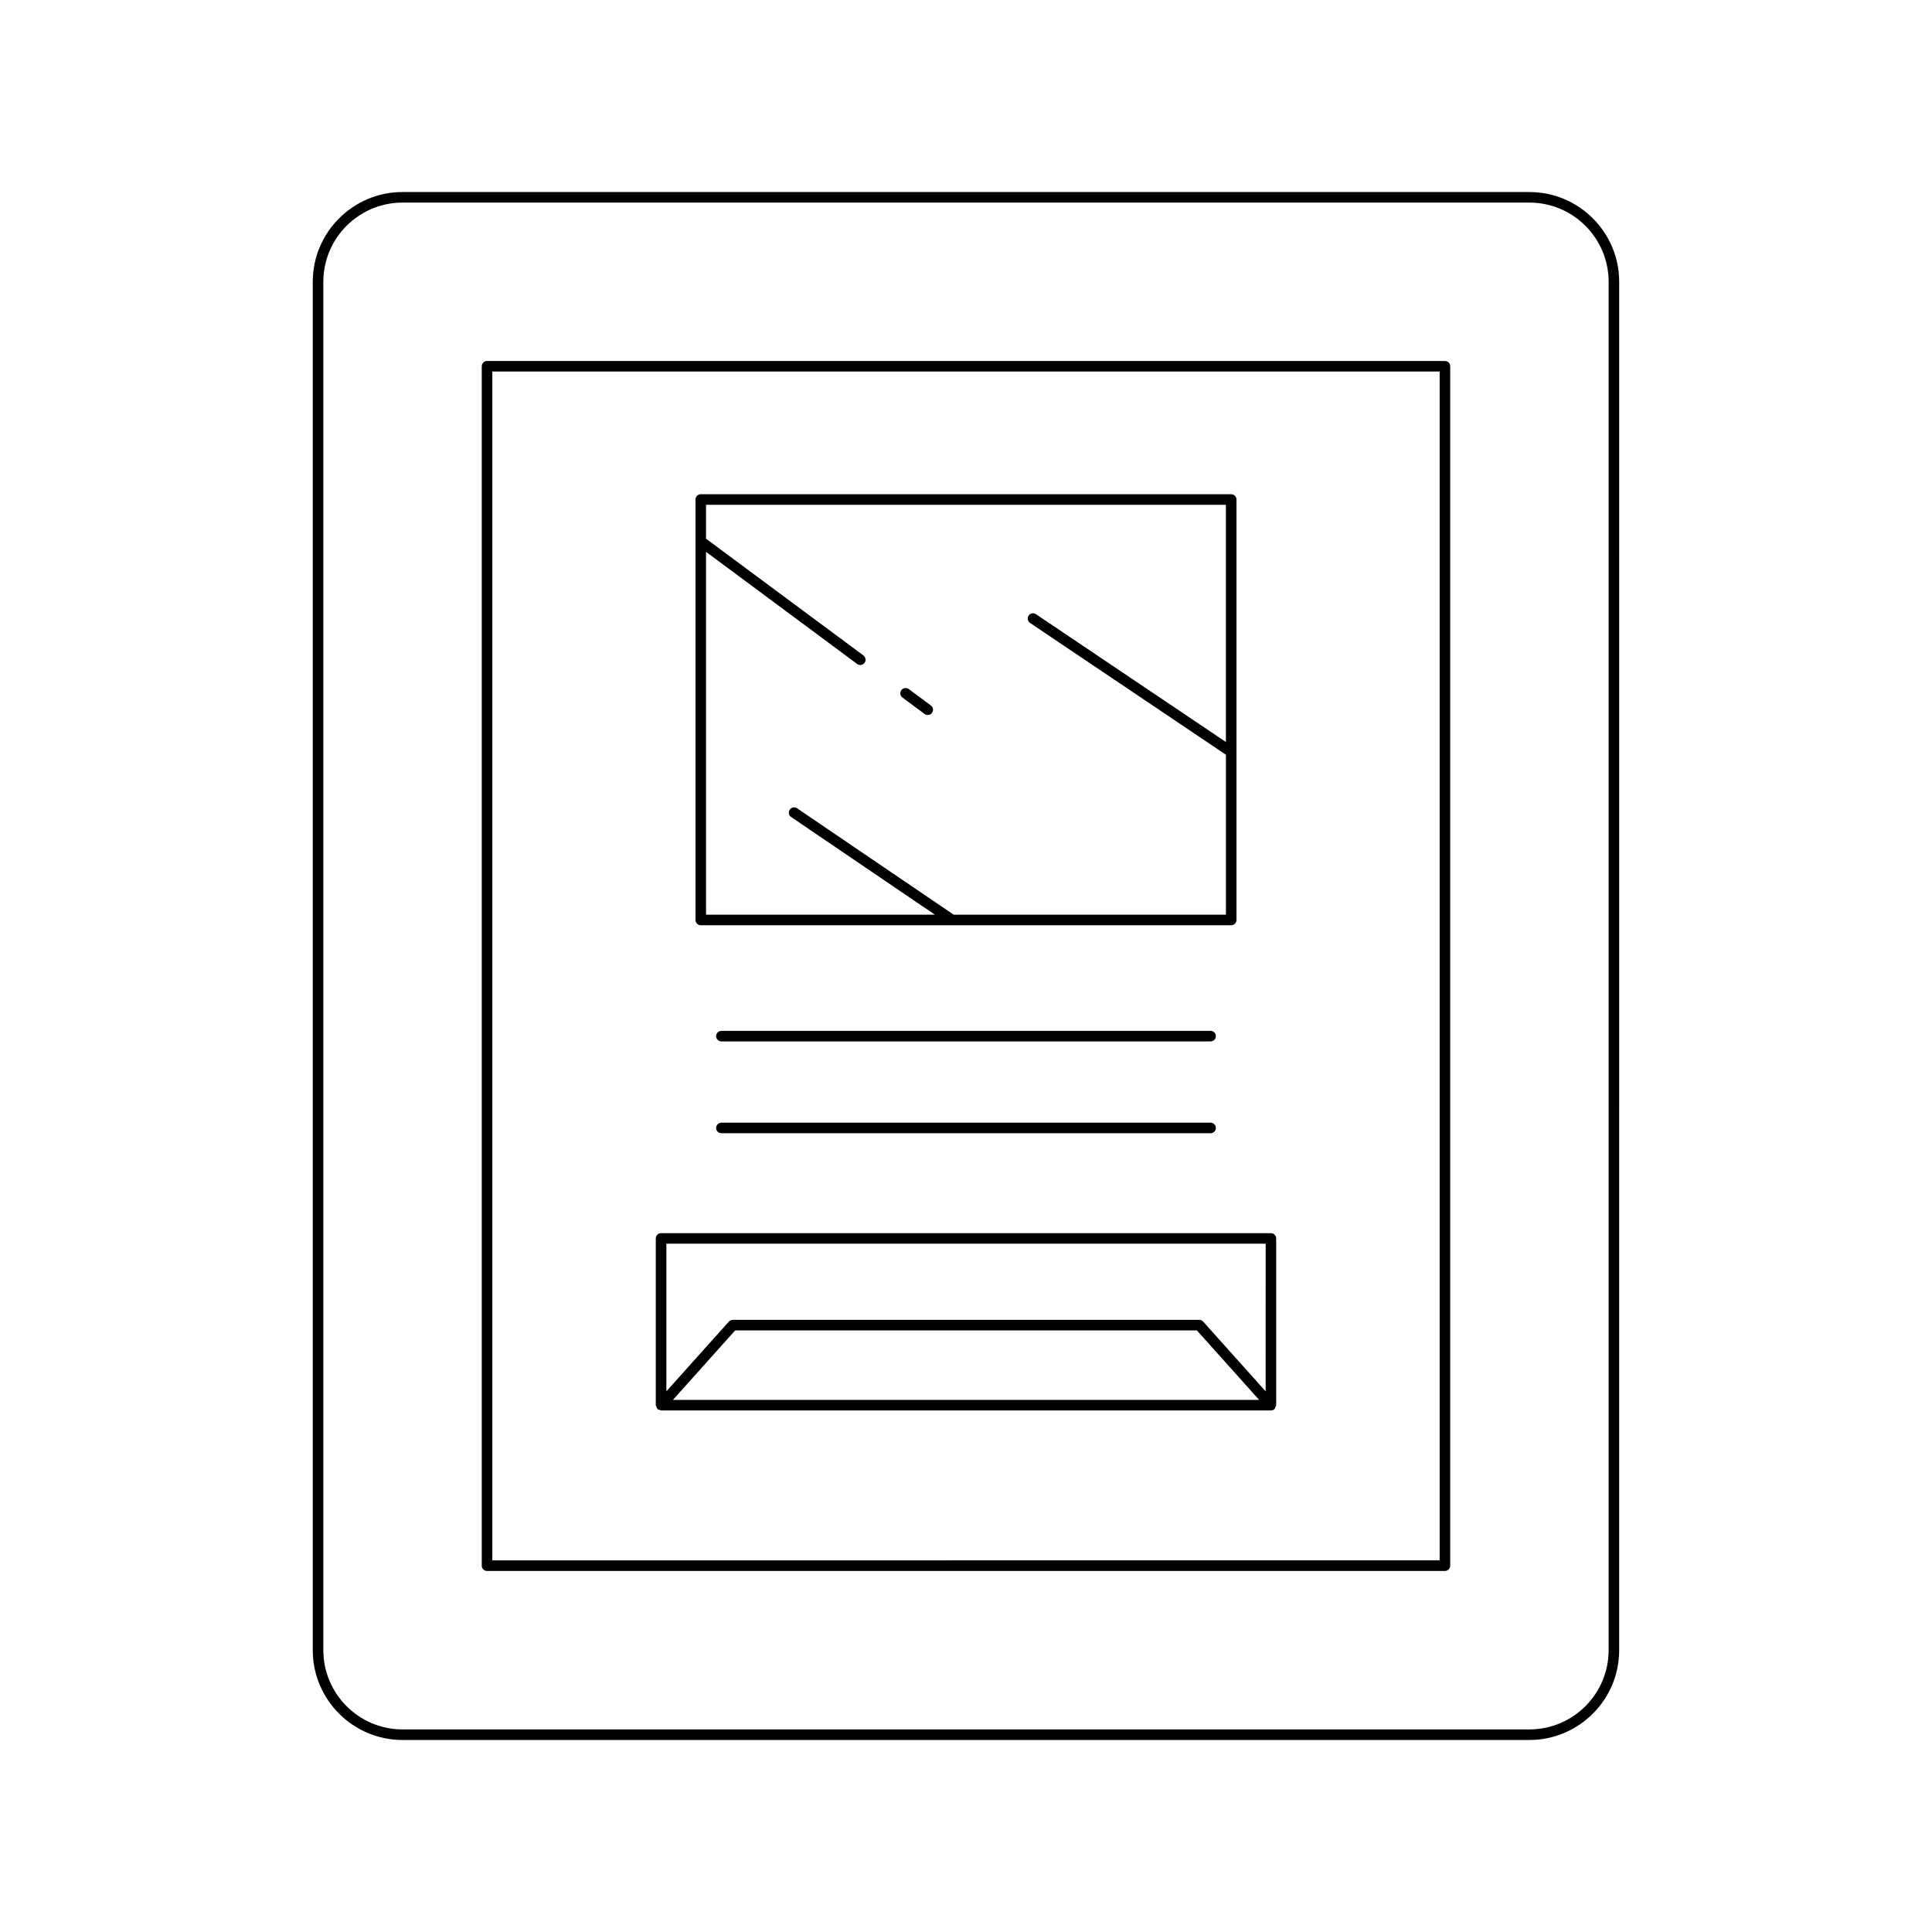 <?xml version="1.0" encoding="UTF-8"?>
<!-- Uploaded to: ICON Repo, www.svgrepo.com, Generator: ICON Repo Mixer Tools -->
<svg fill="#000000" width="800px" height="800px" version="1.1" viewBox="144 144 512 512" xmlns="http://www.w3.org/2000/svg">
 <g>
  <path d="m250.68 605.11h298.63c13.121 0 23.789-10.672 23.789-23.789l0.004-362.64c0-13.117-10.672-23.789-23.789-23.789l-298.64-0.004c-13.121 0-23.789 10.672-23.789 23.789v362.64c0 13.121 10.672 23.797 23.789 23.797zm-20.992-386.43c0-11.574 9.418-20.992 20.992-20.992h298.63c11.574 0 20.992 9.418 20.992 20.992v362.64c0 11.574-9.418 20.992-20.992 20.992h-298.63c-11.574 0-20.992-9.418-20.992-20.992z"/>
  <path d="m273.07 560.32h253.85c0.77 0 1.398-0.625 1.398-1.398v-317.86c0-0.773-0.629-1.398-1.398-1.398h-253.85c-0.77 0-1.398 0.625-1.398 1.398v317.86c-0.004 0.773 0.625 1.398 1.398 1.398zm1.398-317.86h251.05v315.05l-251.05 0.004z"/>
  <path d="m480.81 470.8h-161.62c-0.77 0-1.398 0.625-1.398 1.398v44.188c0 0.016 0.016 0.023 0.016 0.039 0.004 0.184 0.129 0.328 0.207 0.5 0.074 0.164 0.094 0.344 0.223 0.465 0.012 0.012 0.008 0.027 0.016 0.035 0.133 0.121 0.309 0.105 0.465 0.164 0.16 0.062 0.285 0.195 0.469 0.195h161.62c0.332 0 0.668-0.117 0.934-0.359 0.012-0.008 0.008-0.027 0.016-0.035 0.129-0.121 0.148-0.305 0.223-0.465 0.078-0.172 0.203-0.316 0.207-0.5 0-0.016 0.016-0.023 0.016-0.039v-44.188c0.008-0.773-0.621-1.398-1.391-1.398zm-158.48 44.188 16.492-18.414h122.37l16.492 18.414zm157.08-2.266-16.559-18.484c-0.27-0.297-0.645-0.465-1.043-0.465h-123.61c-0.398 0-0.777 0.168-1.043 0.465l-16.559 18.484v-39.125h158.82z"/>
  <path d="m329.71 389.2h140.57c0.77 0 1.398-0.625 1.398-1.398v-111.42c0-0.773-0.629-1.398-1.398-1.398l-140.57-0.004c-0.77 0-1.398 0.625-1.398 1.398v111.42c-0.004 0.777 0.625 1.402 1.398 1.402zm1.398-98.949 40.043 29.703c0.25 0.188 0.547 0.277 0.836 0.277 0.426 0 0.848-0.195 1.125-0.566 0.461-0.621 0.328-1.496-0.289-1.957l-41.715-30.945v-8.984h137.77v62.859l-50.336-33.871c-0.641-0.434-1.516-0.262-1.941 0.379-0.434 0.641-0.262 1.512 0.379 1.945l51.902 34.922v42.391l-72.156-0.004-41.488-28.195c-0.641-0.434-1.508-0.277-1.945 0.367-0.434 0.641-0.27 1.512 0.371 1.945l38.086 25.883h-60.641z"/>
  <path d="m389.03 333.21c0.25 0.188 0.547 0.277 0.836 0.277 0.426 0 0.848-0.195 1.125-0.566 0.461-0.621 0.328-1.496-0.289-1.957l-5.875-4.359c-0.617-0.453-1.492-0.328-1.961 0.289-0.461 0.621-0.328 1.496 0.289 1.957z"/>
  <path d="m464.82 417.19h-129.64c-0.77 0-1.398 0.625-1.398 1.398 0 0.773 0.629 1.398 1.398 1.398h129.64c0.77 0 1.398-0.625 1.398-1.398 0-0.773-0.629-1.398-1.398-1.398z"/>
  <path d="m464.82 441.52h-129.64c-0.77 0-1.398 0.625-1.398 1.398 0 0.773 0.629 1.398 1.398 1.398h129.64c0.77 0 1.398-0.625 1.398-1.398 0-0.773-0.629-1.398-1.398-1.398z"/>
 </g>
</svg>